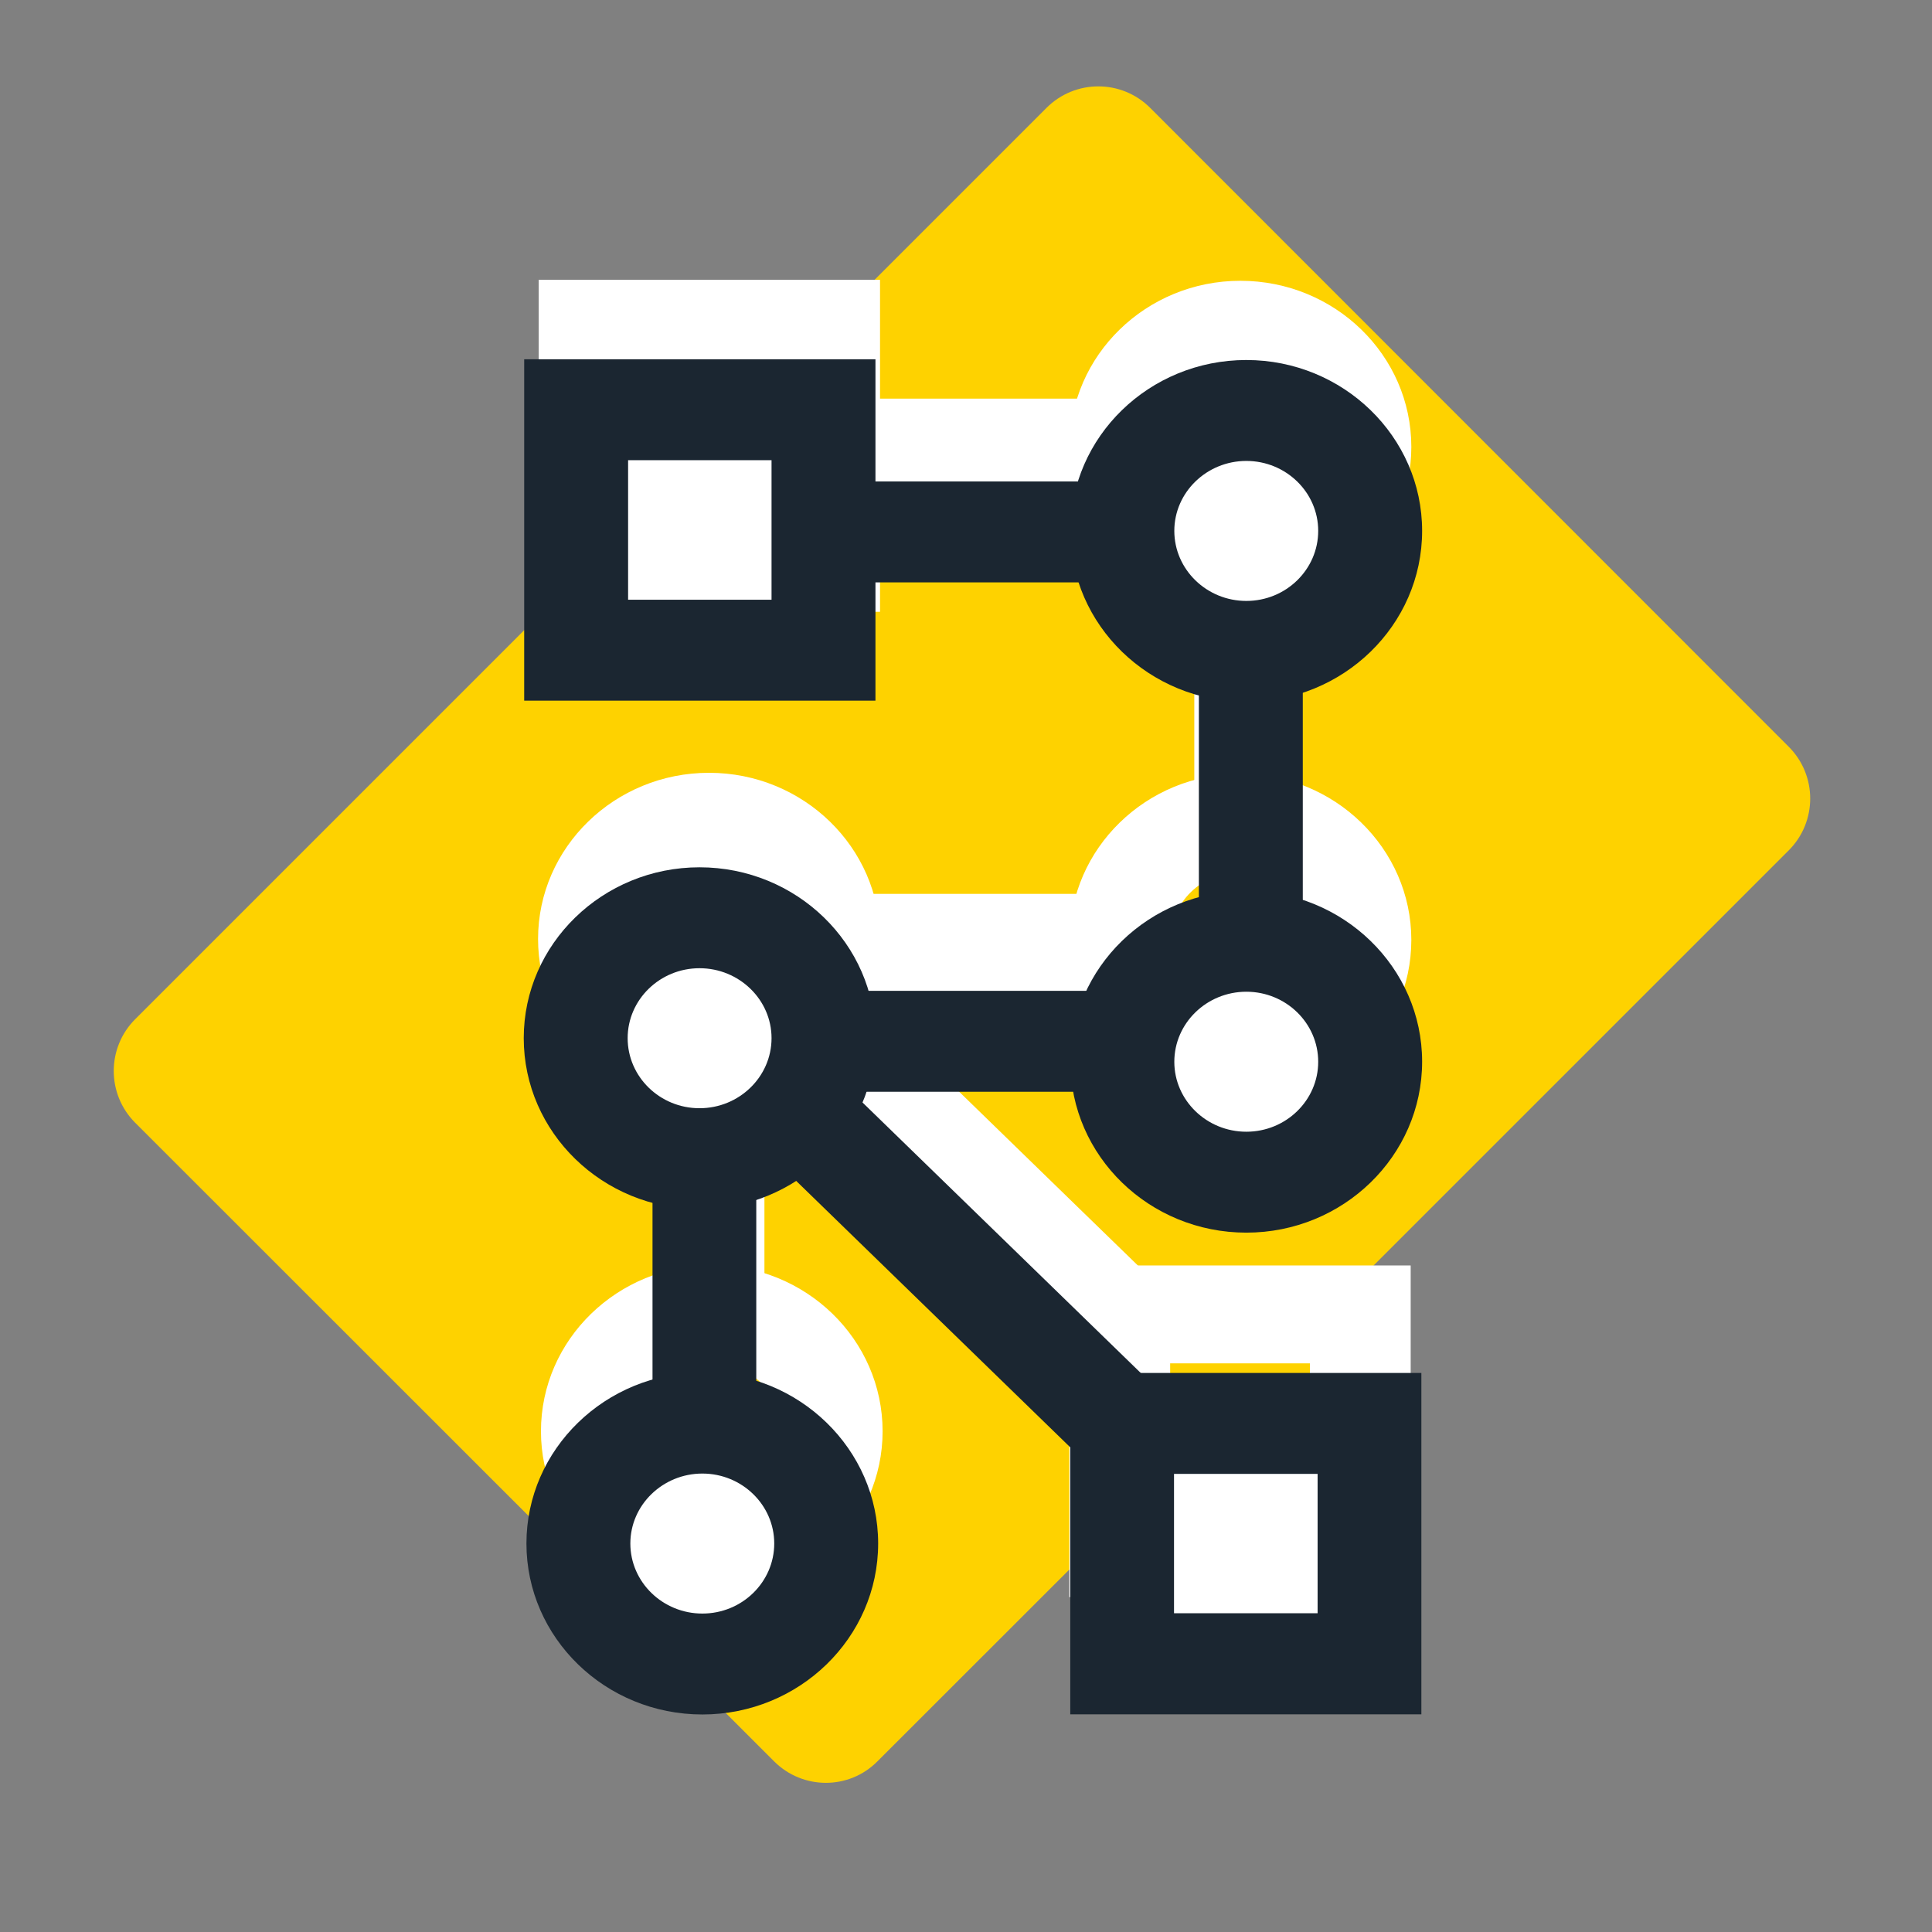 <?xml version="1.0" encoding="UTF-8" standalone="no"?>
<svg
   version="1.1"
   preserveAspectRatio="xMidYMid meet"
   viewBox="0 0 60 60"
   width="60"
   height="60"
   id="svg150"
   sodipodi:docname="ico-item_nosotros.svg"
   inkscape:version="1.2.1 (9c6d41e4, 2022-07-14)"
   xmlns:inkscape="http://www.inkscape.org/namespaces/inkscape"
   xmlns:sodipodi="http://sodipodi.sourceforge.net/DTD/sodipodi-0.dtd"
   xmlns:xlink="http://www.w3.org/1999/xlink"
   xmlns="http://www.w3.org/2000/svg"
   xmlns:svg="http://www.w3.org/2000/svg">
  <rect x="0" y="0" width="60" height="60" fill="#808080" stroke="none"/>
  <sodipodi:namedview
     id="namedview152"
     pagecolor="#ffffff"
     bordercolor="#666666"
     borderopacity="1.0"
     inkscape:showpageshadow="2"
     inkscape:pageopacity="0.0"
     inkscape:pagecheckerboard="0"
     inkscape:deskcolor="#d1d1d1"
     showgrid="false"
     inkscape:zoom="4.6981481"
     inkscape:cx="42.037841"
     inkscape:cy="35.865196"
     inkscape:window-width="1543"
     inkscape:window-height="803"
     inkscape:window-x="185"
     inkscape:window-y="123"
     inkscape:window-maximized="0"
     inkscape:current-layer="svg150" />
  <defs
     id="defs18">
    <path
       d="M55.55 23.19C56.44 24.08 56.44 25.52 55.55 26.41C49.57 32.39 33.24 48.72 27.25 54.7C26.37 55.59 24.93 55.59 24.04 54.7C19.75 50.41 8.49 39.16 4.2 34.87C3.31 33.98 3.31 32.54 4.2 31.65C10.18 25.67 26.52 9.33 32.5 3.35C33.39 2.46 34.83 2.46 35.72 3.35C40.01 7.64 51.26 18.9 55.55 23.19Z"
       id="bnnBFGeYS" />
    <path
       d="M23.74 29.19C23.74 29.19 23.74 29.19 23.74 29.19C23.74 38.42 23.74 43.54 23.74 44.57C23.74 44.57 23.74 44.57 23.74 44.57C21.85 44.57 20.81 44.57 20.6 44.57C20.6 44.57 20.6 44.57 20.6 44.57C20.6 35.34 20.6 30.22 20.6 29.19C20.6 29.19 20.6 29.19 20.6 29.19C22.48 29.19 23.53 29.19 23.74 29.19Z"
       id="a3BSKYUZh" />
    <path
       d="M22.17 30.81L22.17 27.76L37.09 27.76L37.09 15.43L22.17 15.43L22.17 12.38L40.23 12.38L40.23 30.81L22.17 30.81Z"
       id="bqYv3AkCy" />
    <path
       d="M38.52 17.48C36.46 17.48 34.78 15.85 34.78 13.85C34.78 11.84 36.46 10.21 38.52 10.21C40.59 10.21 42.26 11.84 42.26 13.85C42.26 15.85 40.59 17.48 38.52 17.48Z"
       id="c1a07STaRW" />
    <path
       d="M33.22 13.88C33.22 11.03 35.6 8.72 38.52 8.72C41.45 8.72 43.83 11.03 43.83 13.88C43.83 16.72 41.45 19.04 38.52 19.04C35.6 19.04 33.22 16.72 33.22 13.88ZM36.35 13.88C36.35 15.04 37.33 15.99 38.52 15.99C39.72 15.99 40.7 15.04 40.7 13.88C40.7 12.71 39.72 11.77 38.52 11.77C37.33 11.77 36.35 12.71 36.35 13.88Z"
       id="b6Xtcj7Im" />
    <path
       d="M22.11 32.83C20.04 32.83 18.36 31.2 18.36 29.19C18.36 27.18 20.04 25.55 22.11 25.55C24.17 25.55 25.84 27.18 25.84 29.19C25.84 31.2 24.17 32.83 22.11 32.83Z"
       id="aGWgSAd88" />
    <path
       d="M16.71 29.16C16.71 26.32 19.09 24 22.02 24C24.95 24 27.33 26.32 27.33 29.16C27.33 32.01 24.95 34.32 22.02 34.32C19.09 34.32 16.71 32.01 16.71 29.16ZM19.85 29.16C19.85 30.33 20.82 31.27 22.02 31.27C23.22 31.27 24.19 30.33 24.19 29.16C24.19 28 23.22 27.05 22.02 27.05C20.82 27.05 19.85 28 19.85 29.16Z"
       id="akhdXqBAL" />
    <path
       d="M38.52 32.01C36.46 32.01 34.78 30.39 34.78 28.38C34.78 26.37 36.46 24.74 38.52 24.74C40.59 24.74 42.26 26.37 42.26 28.38C42.26 30.39 40.59 32.01 38.52 32.01Z"
       id="ct1crr7LI" />
    <path
       d="M33.22 29.19C33.22 26.35 35.6 24.03 38.52 24.03C41.45 24.03 43.83 26.35 43.83 29.19C43.83 32.04 41.45 34.35 38.52 34.35C35.6 34.35 33.22 32.04 33.22 29.19ZM36.35 29.19C36.35 30.36 37.33 31.3 38.52 31.3C39.72 31.3 40.7 30.36 40.7 29.19C40.7 28.03 39.72 27.08 38.52 27.08C37.33 27.08 36.35 28.03 36.35 29.19Z"
       id="c8Hlbuulb" />
    <path
       d="M36.86 40.78C36.86 40.78 36.86 40.78 36.86 40.78C35.53 42.07 34.79 42.79 34.64 42.93C34.64 42.93 34.64 42.93 34.64 42.93C27.93 36.41 24.2 32.78 23.45 32.06C23.45 32.06 23.45 32.06 23.45 32.06C24.78 30.76 25.52 30.05 25.67 29.9C25.67 29.9 25.67 29.9 25.67 29.9C32.38 36.43 36.11 40.05 36.86 40.78Z"
       id="bjFeFf12x" />
    <path
       d="M22.11 48.08C20.04 48.08 18.36 46.46 18.36 44.45C18.36 42.44 20.04 40.81 22.11 40.81C24.17 40.81 25.84 42.44 25.84 44.45C25.84 46.46 24.17 48.08 22.11 48.08Z"
       id="aKKKUBFtS" />
    <path
       d="M16.8 44.45C16.8 41.6 19.18 39.29 22.11 39.29C25.03 39.29 27.41 41.6 27.41 44.45C27.41 47.29 25.03 49.61 22.11 49.61C19.18 49.61 16.8 47.29 16.8 44.45ZM19.93 44.45C19.93 45.61 20.91 46.56 22.11 46.56C23.3 46.56 24.28 45.61 24.28 44.45C24.28 43.28 23.3 42.33 22.11 42.33C20.91 42.33 19.93 43.28 19.93 44.45Z"
       id="aJKbHEbRh" />
    <path
       d="M25.76 10.22C25.76 10.22 25.76 10.22 25.76 10.22C25.76 14.57 25.76 16.99 25.76 17.48C25.76 17.48 25.76 17.48 25.76 17.48C21.28 17.48 18.8 17.48 18.3 17.48C18.3 17.48 18.3 17.48 18.3 17.48C18.3 13.12 18.3 10.7 18.3 10.22C18.3 10.22 18.3 10.22 18.3 10.22C22.78 10.22 25.27 10.22 25.76 10.22Z"
       id="c66KnUmb35" />
    <path
       d="M16.73 19L16.73 8.69L27.33 8.69L27.33 19L16.73 19ZM24.2 15.95L24.2 11.74L19.87 11.74L19.87 15.95L24.2 15.95Z"
       id="a25IW2dkp" />
    <path
       d="M42.24 40.82C42.24 40.82 42.24 40.82 42.24 40.82C42.24 45.17 42.24 47.59 42.24 48.08C42.24 48.08 42.24 48.08 42.24 48.08C37.76 48.08 35.27 48.08 34.78 48.08C34.78 48.08 34.78 48.08 34.78 48.08C34.78 43.72 34.78 41.3 34.78 40.82C34.78 40.82 34.78 40.82 34.78 40.82C39.26 40.82 41.75 40.82 42.24 40.82Z"
       id="bI6eBrfF1" />
    <path
       d="M33.21 49.6L33.21 39.3L43.81 39.3L43.81 49.6L33.21 49.6ZM40.68 46.55L40.68 42.34L36.34 42.34L36.34 46.55L40.68 46.55Z"
       id="e3IHjMpaek" />
  </defs>
  <g
     id="g148">
    <g
       id="g146">
      <g
         id="g144">
        <g
           id="g22">
          <use
             xlink:href="#bnnBFGeYS"
             opacity="1"
             fill="#fed200"
             fill-opacity="1"
             id="use20" />
        </g>
        <g
           id="g30">
          <use
             xlink:href="#a3BSKYUZh"
             opacity="1"
             fill="#ffffff"
             fill-opacity="1"
             id="use24" />
          <g
             id="g28">
            <use
               xlink:href="#a3BSKYUZh"
               opacity="1"
               fill-opacity="0"
               stroke="#000000"
               stroke-width="1"
               stroke-opacity="0"
               id="use26" />
          </g>
        </g>
        <g
           id="g38">
          <use
             xlink:href="#bqYv3AkCy"
             opacity="1"
             fill="#ffffff"
             fill-opacity="1"
             id="use32" />
          <g
             id="g36">
            <use
               xlink:href="#bqYv3AkCy"
               opacity="1"
               fill-opacity="0"
               stroke="#000000"
               stroke-width="1"
               stroke-opacity="0"
               id="use34" />
          </g>
        </g>
        <g
           id="g46">
          <use
             xlink:href="#c1a07STaRW"
             opacity="1"
             fill="#fed200"
             fill-opacity="1"
             id="use40" />
          <g
             id="g44">
            <use
               xlink:href="#c1a07STaRW"
               opacity="1"
               fill-opacity="0"
               stroke="#000000"
               stroke-width="1"
               stroke-opacity="0"
               id="use42" />
          </g>
        </g>
        <g
           id="g54">
          <use
             xlink:href="#b6Xtcj7Im"
             opacity="1"
             fill="#ffffff"
             fill-opacity="1"
             id="use48" />
          <g
             id="g52">
            <use
               xlink:href="#b6Xtcj7Im"
               opacity="1"
               fill-opacity="0"
               stroke="#000000"
               stroke-width="1"
               stroke-opacity="0"
               id="use50" />
          </g>
        </g>
        <g
           id="g62">
          <use
             xlink:href="#aGWgSAd88"
             opacity="1"
             fill="#fed200"
             fill-opacity="1"
             id="use56" />
          <g
             id="g60">
            <use
               xlink:href="#aGWgSAd88"
               opacity="1"
               fill-opacity="0"
               stroke="#000000"
               stroke-width="1"
               stroke-opacity="0"
               id="use58" />
          </g>
        </g>
        <g
           id="g70">
          <use
             xlink:href="#akhdXqBAL"
             opacity="1"
             fill="#ffffff"
             fill-opacity="1"
             id="use64" />
          <g
             id="g68">
            <use
               xlink:href="#akhdXqBAL"
               opacity="1"
               fill-opacity="0"
               stroke="#000000"
               stroke-width="1"
               stroke-opacity="0"
               id="use66" />
          </g>
        </g>
        <g
           id="g78">
          <use
             xlink:href="#ct1crr7LI"
             opacity="1"
             fill="#fed200"
             fill-opacity="1"
             id="use72" />
          <g
             id="g76">
            <use
               xlink:href="#ct1crr7LI"
               opacity="1"
               fill-opacity="0"
               stroke="#000000"
               stroke-width="1"
               stroke-opacity="0"
               id="use74" />
          </g>
        </g>
        <g
           id="g86">
          <use
             xlink:href="#c8Hlbuulb"
             opacity="1"
             fill="#ffffff"
             fill-opacity="1"
             id="use80" />
          <g
             id="g84">
            <use
               xlink:href="#c8Hlbuulb"
               opacity="1"
               fill-opacity="0"
               stroke="#000000"
               stroke-width="1"
               stroke-opacity="0"
               id="use82" />
          </g>
        </g>
        <g
           id="g94">
          <use
             xlink:href="#bjFeFf12x"
             opacity="1"
             fill="#ffffff"
             fill-opacity="1"
             id="use88" />
          <g
             id="g92">
            <use
               xlink:href="#bjFeFf12x"
               opacity="1"
               fill-opacity="0"
               stroke="#000000"
               stroke-width="1"
               stroke-opacity="0"
               id="use90" />
          </g>
        </g>
        <g
           id="g102">
          <use
             xlink:href="#aKKKUBFtS"
             opacity="1"
             fill="#fed200"
             fill-opacity="1"
             id="use96" />
          <g
             id="g100">
            <use
               xlink:href="#aKKKUBFtS"
               opacity="1"
               fill-opacity="0"
               stroke="#000000"
               stroke-width="1"
               stroke-opacity="0"
               id="use98" />
          </g>
        </g>
        <g
           id="g110">
          <use
             xlink:href="#aJKbHEbRh"
             opacity="1"
             fill="#ffffff"
             fill-opacity="1"
             id="use104" />
          <g
             id="g108">
            <use
               xlink:href="#aJKbHEbRh"
               opacity="1"
               fill-opacity="0"
               stroke="#000000"
               stroke-width="1"
               stroke-opacity="0"
               id="use106" />
          </g>
        </g>
        <g
           id="g118">
          <use
             xlink:href="#c66KnUmb35"
             opacity="1"
             fill="#fed200"
             fill-opacity="1"
             id="use112" />
          <g
             id="g116">
            <use
               xlink:href="#c66KnUmb35"
               opacity="1"
               fill-opacity="0"
               stroke="#000000"
               stroke-width="1"
               stroke-opacity="0"
               id="use114" />
          </g>
        </g>
        <g
           id="g126">
          <use
             xlink:href="#a25IW2dkp"
             opacity="1"
             fill="#ffffff"
             fill-opacity="1"
             id="use120" />
          <g
             id="g124">
            <use
               xlink:href="#a25IW2dkp"
               opacity="1"
               fill-opacity="0"
               stroke="#000000"
               stroke-width="1"
               stroke-opacity="0"
               id="use122" />
          </g>
        </g>
        <g
           id="g134">
          <use
             xlink:href="#bI6eBrfF1"
             opacity="1"
             fill="#fed200"
             fill-opacity="1"
             id="use128" />
          <g
             id="g132">
            <use
               xlink:href="#bI6eBrfF1"
               opacity="1"
               fill-opacity="0"
               stroke="#000000"
               stroke-width="1"
               stroke-opacity="0"
               id="use130" />
          </g>
        </g>
        <g
           id="g142">
          <use
             xlink:href="#e3IHjMpaek"
             opacity="1"
             fill="#ffffff"
             fill-opacity="1"
             id="use136" />
          <g
             id="g140">
            <use
               xlink:href="#e3IHjMpaek"
               opacity="1"
               fill-opacity="0"
               stroke="#000000"
               stroke-width="1"
               stroke-opacity="0"
               id="use138" />
          </g>
        </g>
      </g>
    </g>
  </g>
  <g
     id="g452"
     transform="matrix(0.465,0,0,0.465,6.649,8.293)">
    <g
       id="g450">
      <g
         id="g336">
        <path
           d="m 36.21,51.5 c 0,0 0,0 0,0 0,20.42 0,31.76 0,34.02 0,0 0,0 0,0 -4.16,0 -6.47,0 -6.93,0 0,0 0,0 0,0 0,-20.41 0,-31.75 0,-34.02 0,0 0,0 0,0 4.16,0 6.47,0 6.93,0 z"
           id="use330"
           style="fill:#1b2631;fill-opacity:1" />
        <g
           id="g334">
          <path
             d="m 36.21,51.5 c 0,0 0,0 0,0 0,20.42 0,31.76 0,34.02 0,0 0,0 0,0 -4.16,0 -6.47,0 -6.93,0 0,0 0,0 0,0 0,-20.41 0,-31.75 0,-34.02 0,0 0,0 0,0 4.16,0 6.47,0 6.93,0 z"
             id="use332"
             style="fill-opacity:0;stroke:#000000;stroke-width:1;stroke-opacity:0" />
        </g>
      </g>
      <g
         id="g344">
        <path
           d="M 32.75,55.08 V 48.34 H 65.77 V 21.06 H 32.75 v -6.74 h 39.96 v 40.76 z"
           id="use338"
           style="fill:#1b2631;fill-opacity:1" />
        <g
           id="g342">
          <path
             d="M 32.75,55.08 V 48.34 H 65.77 V 21.06 H 32.75 v -6.74 h 39.96 v 40.76 z"
             id="use340"
             style="fill-opacity:0;stroke:#000000;stroke-width:1;stroke-opacity:0" />
        </g>
      </g>
      <g
         id="g352">
        <path
           d="m 68.94,25.67 c -4.57,0 -8.28,-3.61 -8.28,-8.05 0,-4.44 3.71,-8.04 8.28,-8.04 4.57,0 8.27,3.6 8.27,8.04 0,4.44 -3.7,8.05 -8.27,8.05 z"
           id="use346"
           style="fill:#ffffff;fill-opacity:1" />
        <g
           id="g350">
          <path
             d="m 68.94,25.67 c -4.57,0 -8.28,-3.61 -8.28,-8.05 0,-4.44 3.71,-8.04 8.28,-8.04 4.57,0 8.27,3.6 8.27,8.04 0,4.44 -3.7,8.05 -8.27,8.05 z"
             id="use348"
             style="fill-opacity:0;stroke:#000000;stroke-width:1;stroke-opacity:0" />
        </g>
      </g>
      <g
         id="g360">
        <path
           d="m 57.19,17.62 c 0,-6.29 5.27,-11.41 11.75,-11.41 6.47,0 11.74,5.12 11.74,11.41 0,6.3 -5.27,11.42 -11.74,11.42 -6.48,0 -11.75,-5.12 -11.75,-11.42 z m 6.94,0 c 0,2.58 2.16,4.68 4.81,4.68 2.65,0 4.8,-2.1 4.8,-4.68 0,-2.57 -2.15,-4.67 -4.8,-4.67 -2.65,0 -4.81,2.1 -4.81,4.67 z"
           id="use354"
           style="fill:#1b2631;fill-opacity:1" />
        <g
           id="g358">
          <path
             d="m 57.19,17.62 c 0,-6.29 5.27,-11.41 11.75,-11.41 6.47,0 11.74,5.12 11.74,11.41 0,6.3 -5.27,11.42 -11.74,11.42 -6.48,0 -11.75,-5.12 -11.75,-11.42 z m 6.94,0 c 0,2.58 2.16,4.68 4.81,4.68 2.65,0 4.8,-2.1 4.8,-4.68 0,-2.57 -2.15,-4.67 -4.8,-4.67 -2.65,0 -4.81,2.1 -4.81,4.67 z"
             id="use356"
             style="fill-opacity:0;stroke:#000000;stroke-width:1;stroke-opacity:0" />
        </g>
      </g>
      <g
         id="g368">
        <path
           d="m 32.61,59.48 c -4.57,0 -8.28,-3.6 -8.28,-8.04 0,-4.45 3.71,-8.05 8.28,-8.05 4.57,0 8.27,3.6 8.27,8.05 0,4.44 -3.7,8.04 -8.27,8.04 z"
           id="use362"
           style="fill:#ffffff;fill-opacity:1" />
        <g
           id="g366">
          <path
             d="m 32.61,59.48 c -4.57,0 -8.28,-3.6 -8.28,-8.04 0,-4.45 3.71,-8.05 8.28,-8.05 4.57,0 8.27,3.6 8.27,8.05 0,4.44 -3.7,8.04 -8.27,8.04 z"
             id="use364"
             style="fill-opacity:0;stroke:#000000;stroke-width:1;stroke-opacity:0" />
        </g>
      </g>
      <g
         id="g376">
        <path
           d="m 20.68,51.5 c 0,-6.29 5.27,-11.41 11.74,-11.41 6.48,0 11.75,5.12 11.75,11.41 0,6.3 -5.27,11.42 -11.75,11.42 -6.47,0 -11.74,-5.12 -11.74,-11.42 z m 6.94,0 c 0,2.58 2.15,4.68 4.8,4.68 2.65,0 4.81,-2.1 4.81,-4.68 0,-2.57 -2.16,-4.67 -4.81,-4.67 -2.65,0 -4.8,2.1 -4.8,4.67 z"
           id="use370"
           style="fill:#1b2631;fill-opacity:1" />
        <g
           id="g374">
          <path
             d="m 20.68,51.5 c 0,-6.29 5.27,-11.41 11.74,-11.41 6.48,0 11.75,5.12 11.75,11.41 0,6.3 -5.27,11.42 -11.75,11.42 -6.47,0 -11.74,-5.12 -11.74,-11.42 z m 6.94,0 c 0,2.58 2.15,4.68 4.8,4.68 2.65,0 4.81,-2.1 4.81,-4.68 0,-2.57 -2.16,-4.67 -4.81,-4.67 -2.65,0 -4.8,2.1 -4.8,4.67 z"
             id="use372"
             style="fill-opacity:0;stroke:#000000;stroke-width:1;stroke-opacity:0" />
        </g>
      </g>
      <g
         id="g384">
        <path
           d="m 68.94,59.48 c -4.57,0 -8.28,-3.6 -8.28,-8.04 0,-4.45 3.71,-8.05 8.28,-8.05 4.57,0 8.27,3.6 8.27,8.05 0,4.44 -3.7,8.04 -8.27,8.04 z"
           id="use378"
           style="fill:#ffffff;fill-opacity:1" />
        <g
           id="g382">
          <path
             d="m 68.94,59.48 c -4.57,0 -8.28,-3.6 -8.28,-8.04 0,-4.45 3.71,-8.05 8.28,-8.05 4.57,0 8.27,3.6 8.27,8.05 0,4.44 -3.7,8.04 -8.27,8.04 z"
             id="use380"
             style="fill-opacity:0;stroke:#000000;stroke-width:1;stroke-opacity:0" />
        </g>
      </g>
      <g
         id="g392">
        <path
           d="m 57.19,53.07 c 0,-6.29 5.27,-11.41 11.75,-11.41 6.47,0 11.74,5.12 11.74,11.41 0,6.3 -5.27,11.42 -11.74,11.42 -6.48,0 -11.75,-5.12 -11.75,-11.42 z m 6.94,0.01 c 0,2.57 2.16,4.67 4.81,4.67 2.65,0 4.8,-2.1 4.8,-4.67 0,-2.58 -2.15,-4.68 -4.8,-4.68 -2.65,0 -4.81,2.1 -4.81,4.68 z"
           id="use386"
           style="fill:#1b2631;fill-opacity:1" />
        <g
           id="g390">
          <path
             d="m 57.19,53.07 c 0,-6.29 5.27,-11.41 11.75,-11.41 6.47,0 11.74,5.12 11.74,11.41 0,6.3 -5.27,11.42 -11.74,11.42 -6.48,0 -11.75,-5.12 -11.75,-11.42 z m 6.94,0.01 c 0,2.57 2.16,4.67 4.81,4.67 2.65,0 4.8,-2.1 4.8,-4.67 0,-2.58 -2.15,-4.68 -4.8,-4.68 -2.65,0 -4.81,2.1 -4.81,4.68 z"
             id="use388"
             style="fill-opacity:0;stroke:#000000;stroke-width:1;stroke-opacity:0" />
        </g>
      </g>
      <g
         id="g400">
        <path
           d="m 65.25,77.13 c 0,0 0,0 0,0 -2.94,2.86 -4.58,4.45 -4.91,4.77 0,0 0,0 0,0 C 45.49,67.47 37.24,59.45 35.59,57.84 c 0,0 0,0 0,0 2.95,-2.86 4.58,-4.45 4.91,-4.77 0,0 0,0 0,0 14.85,14.44 23.1,22.46 24.75,24.06 z"
           id="use394"
           style="fill:#1b2631;fill-opacity:1" />
        <g
           id="g398">
          <path
             d="m 65.25,77.13 c 0,0 0,0 0,0 -2.94,2.86 -4.58,4.45 -4.91,4.77 0,0 0,0 0,0 C 45.49,67.47 37.24,59.45 35.59,57.84 c 0,0 0,0 0,0 2.95,-2.86 4.58,-4.45 4.91,-4.77 0,0 0,0 0,0 14.85,14.44 23.1,22.46 24.75,24.06 z"
             id="use396"
             style="fill-opacity:0;stroke:#000000;stroke-width:1;stroke-opacity:0" />
        </g>
      </g>
      <g
         id="g408">
        <path
           d="m 32.61,93.29 c -4.57,0 -8.28,-3.59 -8.28,-8.04 0,-4.44 3.71,-8.04 8.28,-8.04 4.57,0 8.27,3.6 8.27,8.04 0,4.45 -3.7,8.04 -8.27,8.04 z"
           id="use402"
           style="fill:#ffffff;fill-opacity:1" />
        <g
           id="g406">
          <path
             d="m 32.61,93.29 c -4.57,0 -8.28,-3.59 -8.28,-8.04 0,-4.44 3.71,-8.04 8.28,-8.04 4.57,0 8.27,3.6 8.27,8.04 0,4.45 -3.7,8.04 -8.27,8.04 z"
             id="use404"
             style="fill-opacity:0;stroke:#000000;stroke-width:1;stroke-opacity:0" />
        </g>
      </g>
      <g
         id="g416">
        <path
           d="m 20.86,85.25 c 0,-6.29 5.27,-11.42 11.75,-11.42 6.47,0 11.74,5.13 11.74,11.42 0,6.3 -5.27,11.42 -11.74,11.42 -6.48,0 -11.75,-5.12 -11.75,-11.42 z m 6.94,0 c 0,2.58 2.16,4.68 4.81,4.68 2.65,0 4.8,-2.1 4.8,-4.68 0,-2.57 -2.15,-4.67 -4.8,-4.67 -2.65,0 -4.81,2.1 -4.81,4.67 z"
           id="use410"
           style="fill:#1b2631;fill-opacity:1" />
        <g
           id="g414">
          <path
             d="m 20.86,85.25 c 0,-6.29 5.27,-11.42 11.75,-11.42 6.47,0 11.74,5.13 11.74,11.42 0,6.3 -5.27,11.42 -11.74,11.42 -6.48,0 -11.75,-5.12 -11.75,-11.42 z m 6.94,0 c 0,2.58 2.16,4.68 4.81,4.68 2.65,0 4.8,-2.1 4.8,-4.68 0,-2.57 -2.15,-4.67 -4.8,-4.67 -2.65,0 -4.81,2.1 -4.81,4.67 z"
             id="use412"
             style="fill-opacity:0;stroke:#000000;stroke-width:1;stroke-opacity:0" />
        </g>
      </g>
      <g
         id="g424">
        <path
           d="m 40.7,9.53 c 0,0 0,0 0,0 0,9.63 0,14.99 0,16.06 0,0 0,0 0,0 -9.91,0 -15.41,0 -16.51,0 0,0 0,0 0,0 0,-9.64 0,-14.99 0,-16.06 0,0 0,0 0,0 9.9,0 15.41,0 16.51,0 z"
           id="use418"
           style="fill:#ffffff;fill-opacity:1" />
        <g
           id="g422">
          <path
             d="m 40.7,9.53 c 0,0 0,0 0,0 0,9.63 0,14.99 0,16.06 0,0 0,0 0,0 -9.91,0 -15.41,0 -16.51,0 0,0 0,0 0,0 0,-9.64 0,-14.99 0,-16.06 0,0 0,0 0,0 9.9,0 15.41,0 16.51,0 z"
             id="use420"
             style="fill-opacity:0;stroke:#000000;stroke-width:1;stroke-opacity:0" />
        </g>
      </g>
      <g
         id="g432">
        <path
           d="M 20.71,28.96 V 6.16 h 23.46 v 22.8 z M 37.23,22.22 V 12.9 h -9.58 v 9.32 z"
           id="use426"
           style="fill:#1b2631;fill-opacity:1" />
        <g
           id="g430">
          <path
             d="M 20.71,28.96 V 6.16 h 23.46 v 22.8 z M 37.23,22.22 V 12.9 h -9.58 v 9.32 z"
             id="use428"
             style="fill-opacity:0;stroke:#000000;stroke-width:1;stroke-opacity:0" />
        </g>
      </g>
      <g
         id="g440">
        <path
           d="m 77.17,77.23 c 0,0 0,0 0,0 0,9.63 0,14.98 0,16.05 0,0 0,0 0,0 -9.92,0 -15.42,0 -16.52,0 0,0 0,0 0,0 0,-9.63 0,-14.98 0,-16.05 0,0 0,0 0,0 9.91,0 15.41,0 16.52,0 z"
           id="use434"
           style="fill:#ffffff;fill-opacity:1" />
        <g
           id="g438">
          <path
             d="m 77.17,77.23 c 0,0 0,0 0,0 0,9.63 0,14.98 0,16.05 0,0 0,0 0,0 -9.92,0 -15.42,0 -16.52,0 0,0 0,0 0,0 0,-9.63 0,-14.98 0,-16.05 0,0 0,0 0,0 9.91,0 15.41,0 16.52,0 z"
             id="use436"
             style="fill-opacity:0;stroke:#000000;stroke-width:1;stroke-opacity:0" />
        </g>
      </g>
      <g
         id="g448">
        <path
           d="m 57.18,96.66 v -22.8 h 23.45 v 22.8 z M 73.7,89.91 V 80.6 h -9.59 v 9.31 z"
           id="use442"
           style="fill:#1b2631;fill-opacity:1" />
        <g
           id="g446">
          <path
             d="m 57.18,96.66 v -22.8 h 23.45 v 22.8 z M 73.7,89.91 V 80.6 h -9.59 v 9.31 z"
             id="use444"
             style="fill-opacity:0;stroke:#000000;stroke-width:1;stroke-opacity:0" />
        </g>
      </g>
    </g>
  </g>
</svg>
